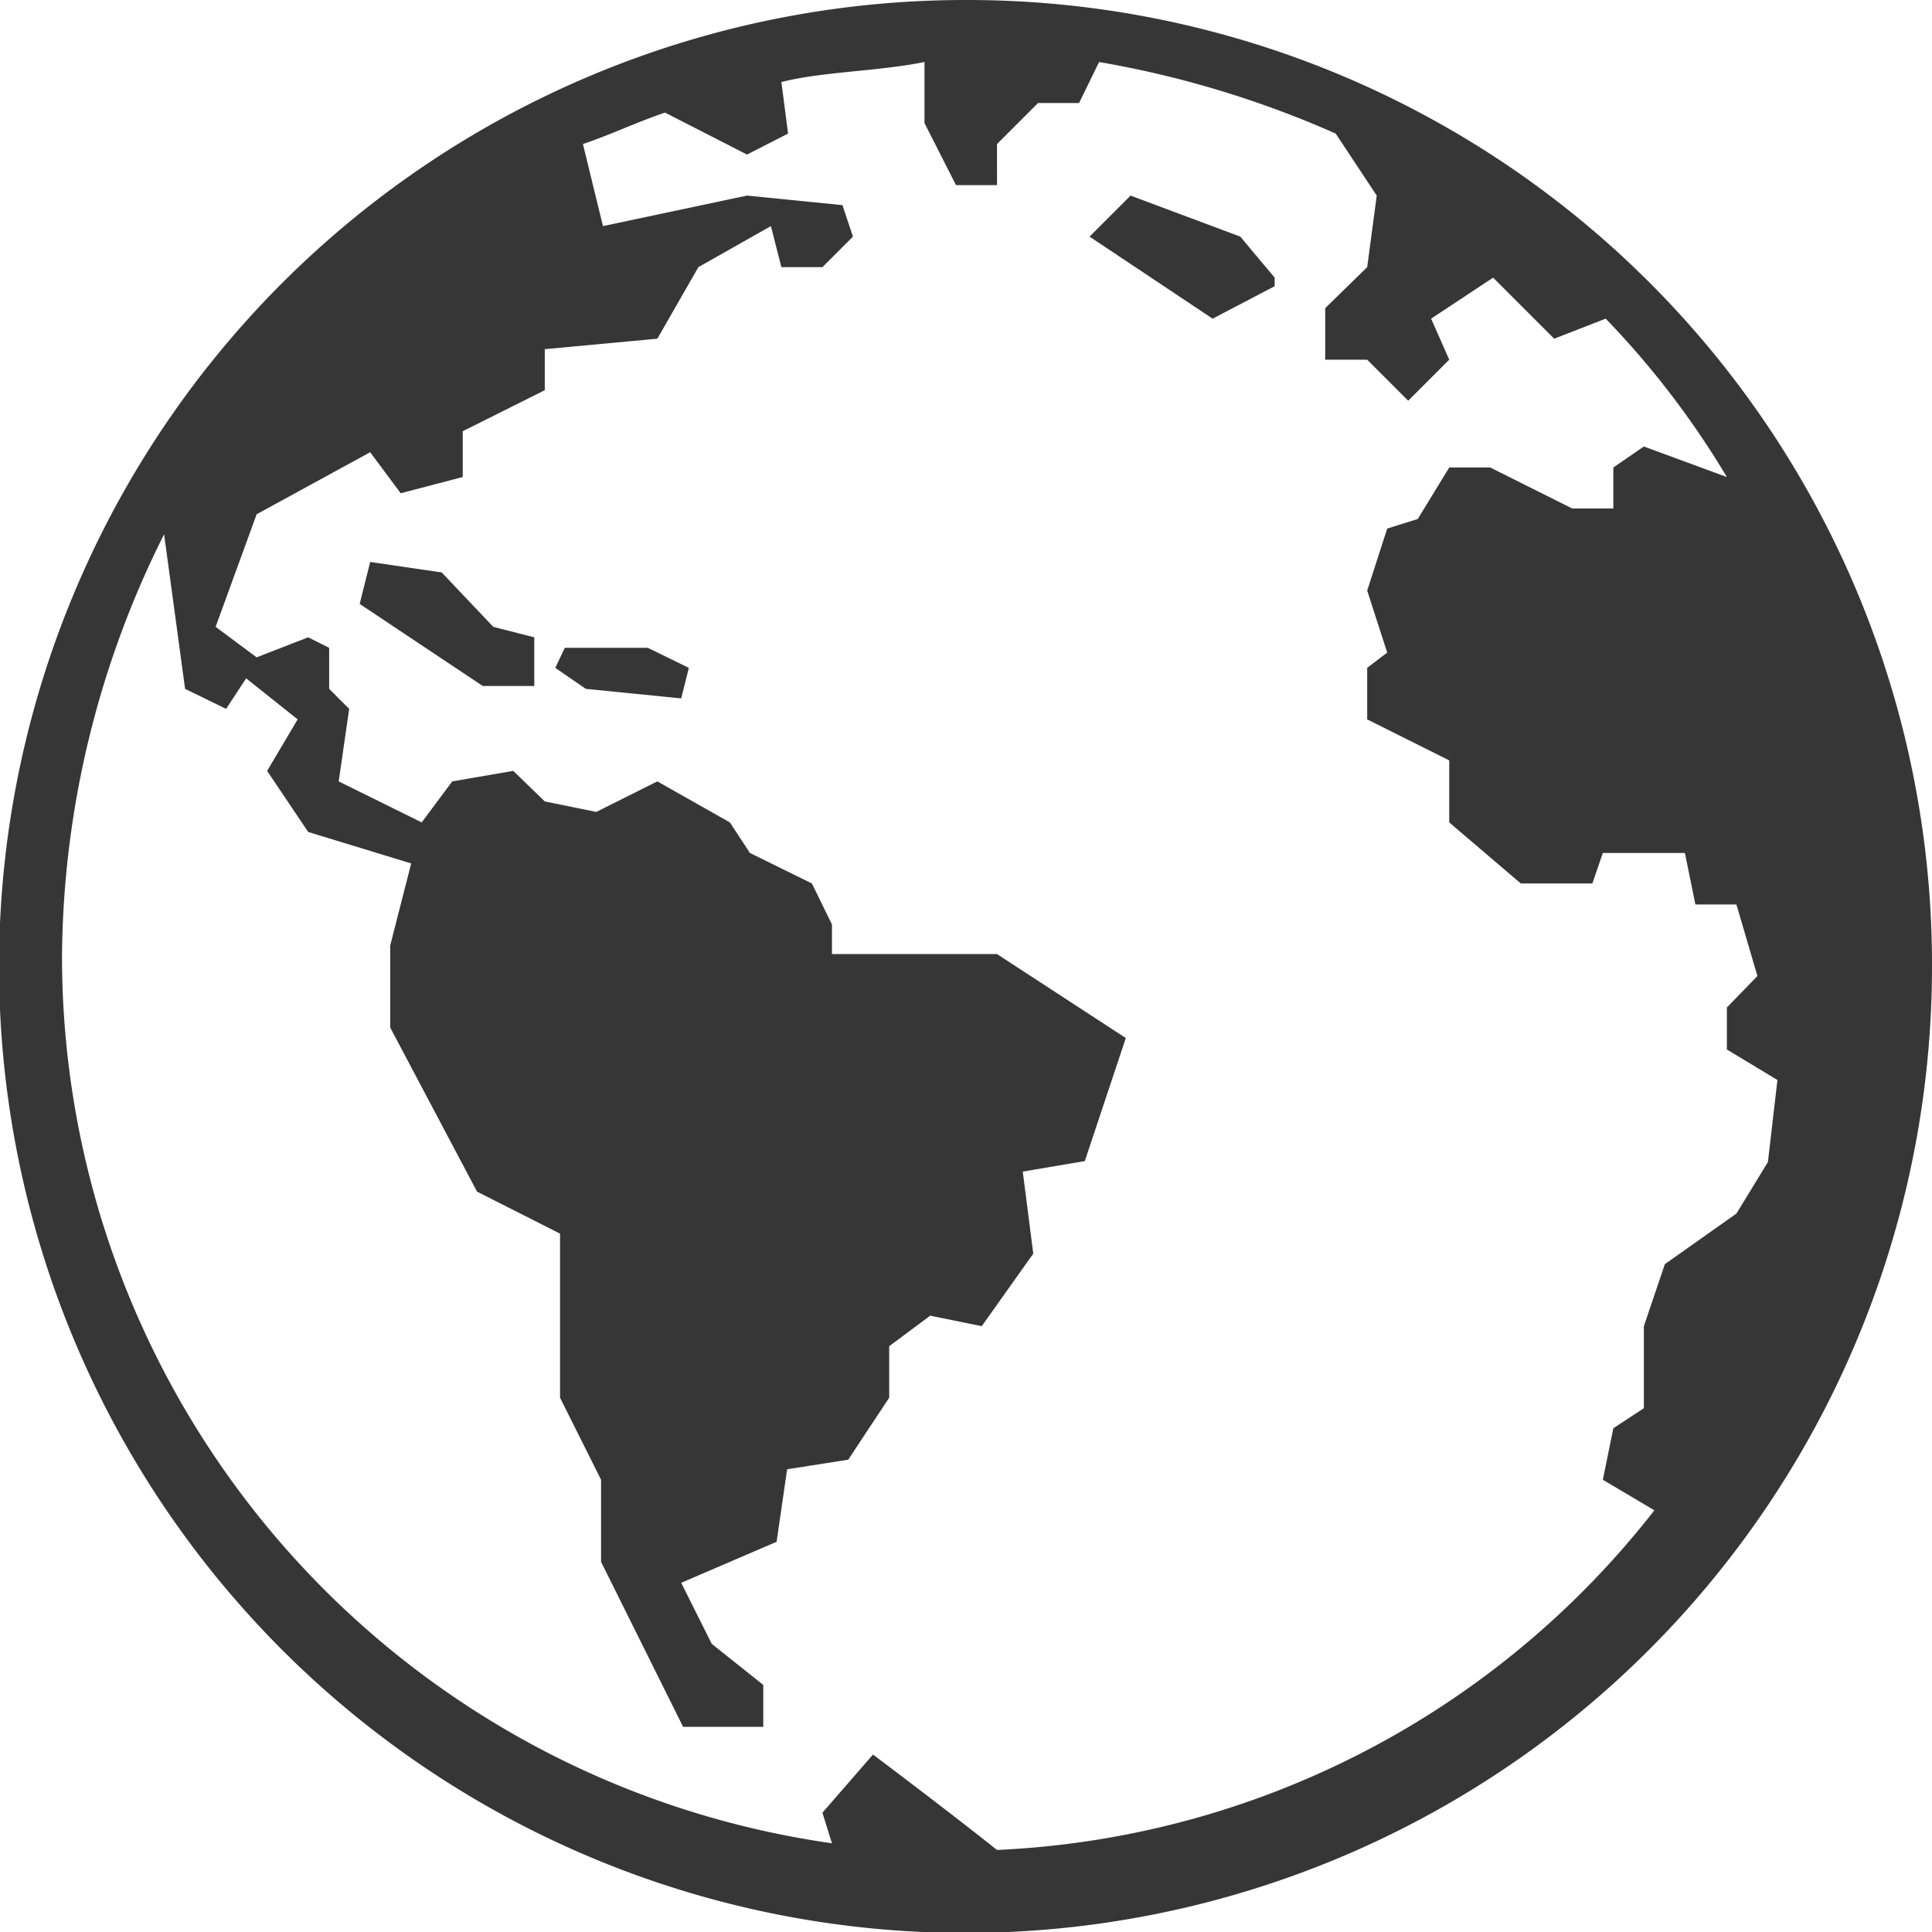<svg xmlns="http://www.w3.org/2000/svg" viewBox="0 0 20.25 20.25"><defs><style>.cls-1{fill:#363636;}</style></defs><title>Google Translate verwenden</title><g id="Ebene_2" data-name="Ebene 2"><g id="Ebene_1-2" data-name="Ebene 1"><path class="cls-1" d="M5.92,6.79,5.82,7l.32.22,1,.1L7.22,7l-.43-.21Zm-.75-.22L4.63,6l-.75-.11-.11.44,1.29.86H5.6V6.68Zm6.68-4.52-.43.43,1.29.86L13.36,3V2.91L13,2.48ZM10.13,0A10.13,10.13,0,1,0,20.25,10.13,10.11,10.11,0,0,0,10.13,0Zm7.32,13.25-.22.65v.86l-.32.21-.11.54.54.32a9.26,9.26,0,0,1-6.89,3.56c-.54-.43-1.3-1-1.3-1L8.62,19l.1.32A9.39,9.39,0,0,1,.65,10,10,10,0,0,1,1.72,5.6l.22,1.62.43.21.21-.32.54.43-.32.54.43.64,1.08.33-.22.86v.86L5,12.49l.87.44v1.72l.43.86v.86l.86,1.73H8v-.44l-.54-.43-.32-.64,1-.43.11-.76.64-.1.43-.65v-.54l.43-.32.54.11.54-.76-.11-.86.65-.11.43-1.29L10.45,10H8.72V9.69l-.21-.43-.65-.32-.21-.32-.76-.43-.64.32L5.71,8.4l-.33-.32-.64.11-.32.43-.87-.43.11-.76-.21-.21V6.79l-.22-.11-.54.21-.43-.32.43-1.18,1.19-.65.32.43L4.85,5V4.52l.86-.43V3.66l1.18-.11.43-.75.76-.43.11.43h.43l.32-.32-.11-.33-1-.1-1.51.32-.21-.86c.32-.11.54-.22.86-.33l.86.44.43-.22L8.19.86c.43-.11,1-.11,1.5-.21v.64l.33.65h.43V1.51l.43-.43h.43l.21-.43A10.52,10.52,0,0,1,14,1.4l.43.65-.1.75-.44.43v.54h.44l.43.43.43-.43L15,3.34l.65-.43.64.64.54-.21A9.09,9.09,0,0,1,18.1,5l-.87-.32-.32.22v.43h-.43l-.86-.43h-.43l-.33.54-.32.1-.21.65.21.65L14.33,7v.54l.86.43v.65l.75.64h.75l.11-.32h.86l.11.54h.43l.22.75-.32.33V11l.53.32-.1.86-.33.54Z"/></g></g></svg>